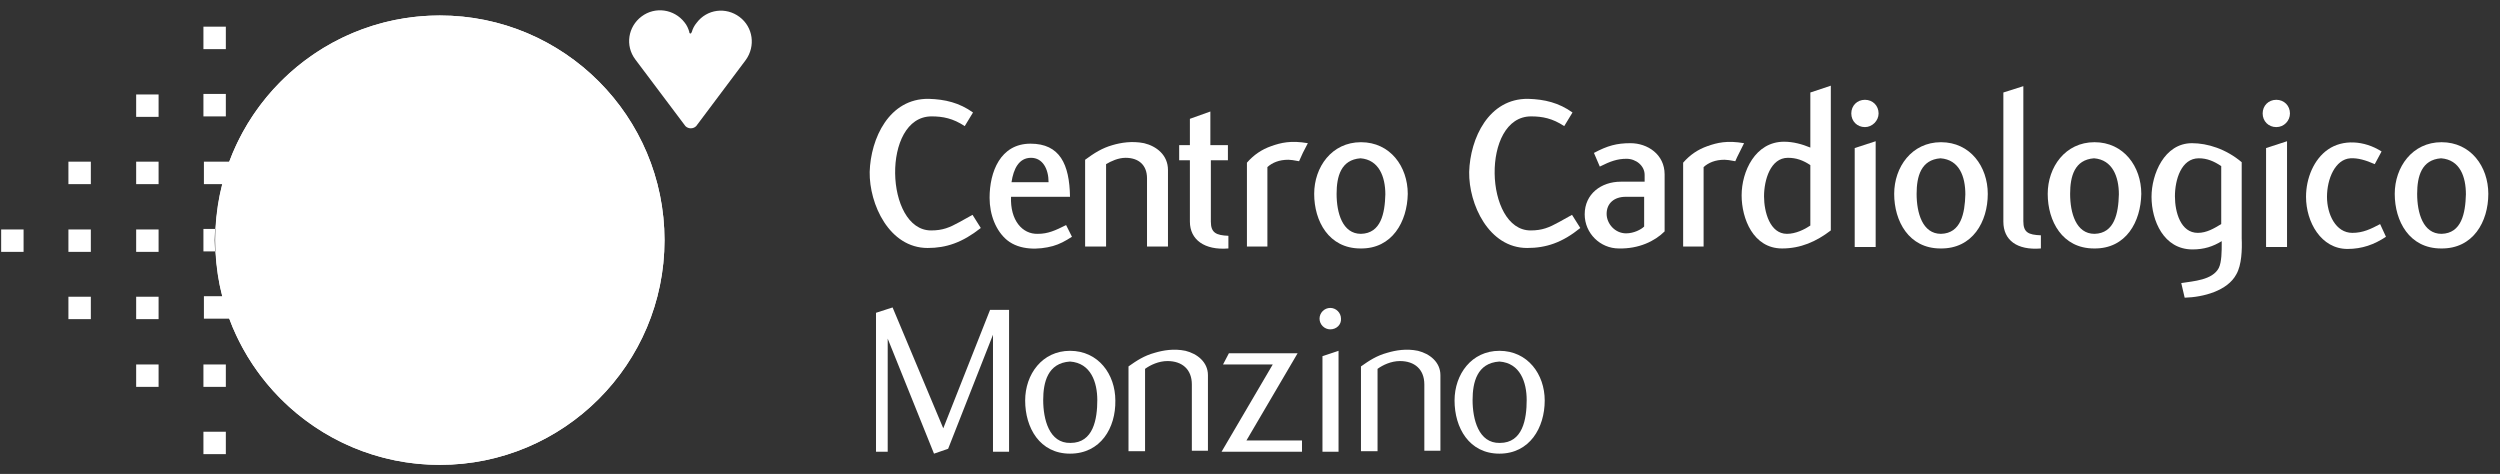 <svg width="211" height="40" viewBox="0 0 211 40" fill="none" xmlns="http://www.w3.org/2000/svg">
<rect x="0" y="0" width="211" height="40" fill="#333333" stroke="none"/>
<path d="M78.296 20.93C75.047 20.93 73.36 17.227 73.401 14.512C73.484 11.674 75.047 8.301 78.379 8.342C79.777 8.383 80.97 8.671 82.122 9.494L81.423 10.645C80.436 9.987 79.572 9.823 78.626 9.823C74.388 9.823 74.676 19.449 78.584 19.449C79.572 19.449 80.147 19.202 80.97 18.749C81.258 18.585 81.546 18.42 82.081 18.132L82.78 19.243C81.217 20.477 79.86 20.93 78.296 20.93Z" fill="white"/>
<path d="M88.869 20.765C87.676 21.094 86.071 21.135 85.002 20.271C84.056 19.489 83.521 18.132 83.521 16.692C83.521 14.512 84.426 12.126 86.976 12.126C89.445 12.126 90.267 13.854 90.308 16.61H85.331C85.249 18.584 86.277 19.777 87.594 19.736C88.457 19.736 89.074 19.448 89.979 18.996L90.473 19.983C89.897 20.353 89.445 20.6 88.869 20.765ZM87.018 13.319C85.989 13.319 85.537 14.265 85.372 15.376H88.499C88.499 14.265 88.005 13.319 87.018 13.319Z" fill="white"/>
<path d="M96.808 20.847V15.047C96.808 13.936 96.109 13.319 94.998 13.319C94.381 13.319 93.764 13.607 93.353 13.854V20.806H91.584V13.484C92.365 12.908 93.024 12.496 93.888 12.25C94.587 12.044 95.533 11.879 96.561 12.085C97.59 12.332 98.577 13.072 98.577 14.348V20.806H96.808V20.847Z" fill="white"/>
<path d="M100.427 18.707V13.524H99.522V12.249H100.427V10.028L102.155 9.411V12.249H103.636V13.524H102.196V18.707C102.196 19.654 102.649 19.859 103.677 19.901V20.97C101.661 21.135 100.427 20.23 100.427 18.707Z" fill="white"/>
<path d="M109.642 13.607C109.231 13.524 108.902 13.483 108.737 13.483C107.956 13.483 107.38 13.73 106.968 14.1V20.805H105.241V13.73C105.817 13.072 106.475 12.619 107.298 12.331C108.12 12.043 108.943 11.838 110.383 12.085C110.054 12.701 109.848 13.113 109.642 13.607Z" fill="white"/>
<path d="M114.825 20.97C112.151 20.97 110.917 18.666 110.917 16.363C110.917 14.1 112.398 12.002 114.866 12.002C117.334 12.002 118.815 14.059 118.815 16.363C118.774 18.707 117.499 21.011 114.825 20.97ZM114.825 13.36C113.18 13.483 112.809 14.882 112.809 16.363C112.809 17.967 113.303 19.736 114.866 19.736C116.553 19.695 116.882 18.008 116.923 16.404C116.923 14.923 116.388 13.483 114.825 13.36Z" fill="white"/>
<path d="M128.894 20.93C125.644 20.93 123.957 17.227 123.998 14.512C124.081 11.674 125.644 8.301 128.976 8.342C130.375 8.383 131.568 8.671 132.719 9.494L132.02 10.645C131.033 9.987 130.169 9.823 129.223 9.823C124.986 9.823 125.274 19.449 129.182 19.449C130.169 19.449 130.745 19.202 131.568 18.749C131.855 18.585 132.143 18.42 132.678 18.132L133.378 19.243C131.855 20.477 130.498 20.93 128.894 20.93Z" fill="white"/>
<path d="M136.627 20.97C135.064 20.97 133.748 19.695 133.748 18.091C133.748 16.363 135.146 15.335 136.792 15.335C137.614 15.335 138.149 15.335 138.807 15.335V14.759C138.807 13.977 138.067 13.401 137.285 13.401C136.504 13.401 135.928 13.607 135.023 14.059L134.529 12.907C135.681 12.29 136.463 12.085 137.614 12.085C139.054 12.085 140.494 13.031 140.494 14.717V19.53C139.671 20.353 138.314 21.011 136.627 20.97ZM138.766 16.61H137.203C136.257 16.61 135.599 17.145 135.599 18.049C135.599 18.872 136.298 19.695 137.244 19.695C137.902 19.695 138.519 19.366 138.766 19.119V16.61Z" fill="white"/>
<path d="M146.458 13.607C146.047 13.524 145.718 13.483 145.553 13.483C144.772 13.483 144.196 13.73 143.784 14.1V20.805H142.057V13.73C142.633 13.072 143.291 12.619 144.114 12.331C144.936 12.043 145.759 11.838 147.199 12.085C146.911 12.701 146.664 13.113 146.458 13.607Z" fill="white"/>
<path d="M150.408 20.97C147.981 20.97 146.993 18.461 146.993 16.486C146.993 14.471 148.145 11.961 150.572 11.961C151.354 11.961 152.094 12.167 152.793 12.455V7.807L154.521 7.231V19.448C153.287 20.394 151.971 20.97 150.408 20.97ZM152.793 13.936C152.176 13.524 151.6 13.319 150.901 13.319C149.42 13.319 148.885 15.211 148.885 16.569C148.885 17.885 149.379 19.736 150.819 19.736C151.559 19.736 152.3 19.366 152.793 19.037V13.936Z" fill="white"/>
<path d="M157.401 10.727C156.743 10.727 156.249 10.233 156.249 9.575C156.249 8.917 156.743 8.423 157.401 8.423C158.059 8.423 158.553 8.917 158.553 9.575C158.553 10.192 158.018 10.727 157.401 10.727ZM156.537 20.846V12.496L158.306 11.92V20.846H156.537Z" fill="white"/>
<path d="M163.777 20.97C161.104 20.97 159.869 18.666 159.869 16.363C159.869 14.1 161.35 12.002 163.819 12.002C166.287 12.002 167.768 14.059 167.768 16.363C167.768 18.707 166.492 21.011 163.777 20.97ZM163.777 13.36C162.132 13.483 161.762 14.882 161.762 16.363C161.762 17.967 162.255 19.736 163.819 19.736C165.505 19.695 165.834 18.008 165.875 16.404C165.875 14.923 165.382 13.483 163.777 13.36Z" fill="white"/>
<path d="M169.084 18.708V7.807L170.77 7.272V18.667C170.77 19.613 171.182 19.819 172.251 19.86V20.97C170.235 21.135 169.084 20.271 169.084 18.708Z" fill="white"/>
<path d="M176.735 20.97C174.061 20.97 172.827 18.666 172.827 16.363C172.827 14.1 174.308 12.002 176.776 12.002C179.244 12.002 180.725 14.059 180.725 16.363C180.684 18.707 179.45 21.011 176.735 20.97ZM176.735 13.36C175.089 13.483 174.719 14.882 174.719 16.363C174.719 17.967 175.213 19.736 176.776 19.736C178.463 19.695 178.792 18.008 178.833 16.404C178.833 14.923 178.298 13.483 176.735 13.36Z" fill="white"/>
<path d="M188.747 23.15C188.006 24.549 185.95 25.084 184.386 25.125L184.098 23.891C185.127 23.726 186.731 23.644 187.266 22.616C187.513 22.122 187.513 21.176 187.513 20.559C187.513 20.477 187.513 20.394 187.513 20.353C186.772 20.806 186.032 21.052 185.045 21.052C182.618 21.052 181.589 18.625 181.589 16.61C181.589 14.717 182.659 12.085 185.003 12.085C186.32 12.085 187.883 12.578 189.199 13.689V20.106C189.24 21.052 189.199 22.369 188.747 23.15ZM187.472 14.018C186.855 13.607 186.279 13.36 185.579 13.36C184.098 13.36 183.564 15.17 183.564 16.569C183.564 17.926 184.057 19.654 185.497 19.654C186.238 19.654 186.855 19.284 187.472 18.913V14.018Z" fill="white"/>
<path d="M192.12 10.727C191.462 10.727 190.968 10.233 190.968 9.575C190.968 8.917 191.462 8.423 192.12 8.423C192.778 8.423 193.272 8.917 193.272 9.575C193.272 10.192 192.778 10.727 192.12 10.727ZM191.256 20.846V12.496L193.025 11.92V20.846H191.256Z" fill="white"/>
<path d="M198.126 21.011C195.904 21.011 194.629 18.749 194.629 16.61C194.629 15.046 195.287 13.442 196.48 12.619C197.714 11.755 199.524 11.838 201.005 12.784L200.429 13.854C199.689 13.524 198.99 13.319 198.373 13.36C197.097 13.442 196.398 15.088 196.398 16.61C196.398 18.09 197.138 19.654 198.537 19.654C199.442 19.654 200.1 19.325 200.882 18.913L201.375 19.983C200.388 20.641 199.36 21.011 198.126 21.011Z" fill="white"/>
<path d="M206.024 20.97C203.35 20.97 202.116 18.666 202.116 16.363C202.116 14.1 203.597 12.002 206.065 12.002C208.533 12.002 210.014 14.059 210.014 16.363C210.014 18.707 208.739 21.011 206.024 20.97ZM206.024 13.36C204.378 13.483 204.008 14.882 204.008 16.363C204.008 17.967 204.502 19.736 206.065 19.736C207.751 19.695 208.08 18.008 208.122 16.404C208.122 14.923 207.628 13.483 206.024 13.36Z" fill="white"/>
<path d="M83.808 38.124V28.252L80.023 37.877L78.83 38.289L74.922 28.581V38.124H73.935V26.4L75.334 25.948L79.612 36.15L83.561 26.154H85.165V38.124H83.808Z" fill="white"/>
<path d="M90.309 38.288C87.758 38.288 86.524 36.108 86.524 33.804C86.524 31.583 87.964 29.609 90.309 29.609C92.695 29.609 94.135 31.583 94.135 33.804C94.176 36.108 92.9 38.288 90.309 38.288ZM90.309 30.514C88.417 30.637 88.046 32.282 88.046 33.763C88.046 35.368 88.54 37.425 90.35 37.383C92.283 37.383 92.612 35.368 92.612 33.763C92.612 32.282 92.078 30.637 90.309 30.514Z" fill="white"/>
<path d="M100.592 38.124V32.447C100.592 31.172 99.77 30.473 98.535 30.473C97.795 30.473 97.096 30.802 96.643 31.131V38.083H95.245V30.925C95.944 30.432 96.561 30.02 97.466 29.774C98.165 29.568 99.07 29.403 100.058 29.609C101.045 29.856 101.95 30.555 101.95 31.666V38.042H100.592V38.124Z" fill="white"/>
<path d="M103.101 38.124L107.42 30.761H103.224L103.718 29.815H109.518L105.198 37.178H109.888V38.124H103.101Z" fill="white"/>
<path d="M112.274 27.798C111.78 27.798 111.369 27.387 111.369 26.893C111.369 26.4 111.78 25.988 112.274 25.988C112.768 25.988 113.179 26.4 113.179 26.893C113.22 27.387 112.809 27.798 112.274 27.798ZM111.616 38.124V30.061L112.973 29.608V38.124H111.616Z" fill="white"/>
<path d="M120.214 38.124V32.447C120.214 31.172 119.391 30.473 118.157 30.473C117.417 30.473 116.717 30.802 116.265 31.131V38.083H114.866V30.925C115.565 30.432 116.183 30.02 117.088 29.774C117.787 29.568 118.692 29.403 119.679 29.609C120.666 29.856 121.571 30.555 121.571 31.666V38.042H120.214V38.124Z" fill="white"/>
<path d="M126.549 38.288C123.998 38.288 122.764 36.108 122.764 33.804C122.764 31.583 124.204 29.609 126.549 29.609C128.934 29.609 130.374 31.583 130.374 33.804C130.374 36.108 129.099 38.288 126.549 38.288ZM126.549 30.514C124.656 30.637 124.286 32.282 124.286 33.763C124.286 35.368 124.78 37.425 126.59 37.383C128.523 37.383 128.852 35.368 128.852 33.763C128.852 32.282 128.317 30.637 126.549 30.514Z" fill="white"/>
<path d="M11.492 32.652H13.385V30.76H11.492V32.652ZM11.492 26.934H13.385V25.042H11.492V26.934ZM11.492 21.258H13.385V19.365H11.492V21.258ZM17.169 32.652H19.061V30.76H17.169V32.652ZM11.492 9.863H13.385V7.971H11.492V9.863ZM17.169 38.329H19.061V36.437H17.169V38.329ZM18.156 19.324H17.169V21.216H18.156C18.156 20.887 18.115 20.599 18.115 20.27C18.115 19.982 18.156 19.653 18.156 19.324ZM11.492 15.54H13.385V13.647H11.492V15.54ZM19.061 2.253H17.169V4.145H19.061V2.253ZM19.061 7.929H17.169V9.822H19.061V7.929ZM37.12 1.307C28.975 1.307 22.023 6.449 19.349 13.647H17.21V15.54H18.773C18.444 16.774 18.28 18.049 18.198 19.324H19.103V21.216H18.198C18.28 22.533 18.444 23.808 18.773 25.001H17.21V26.893H19.349C22.023 34.092 28.975 39.234 37.12 39.234C47.61 39.234 56.084 30.719 56.084 20.27C56.084 9.822 47.61 1.307 37.12 1.307ZM24.779 32.652H22.887V30.76H24.779V32.652ZM24.779 26.934H22.887V25.042H24.779V26.934ZM24.779 21.258H22.887V19.365H24.779V21.258ZM24.779 15.54H22.887V13.647H24.779V15.54ZM24.779 9.863H22.887V7.971H24.779V9.863ZM30.456 26.934H28.564V25.042H30.456V26.934ZM30.456 21.258H28.564V19.365H30.456V21.258ZM30.456 15.54H28.564V13.647H30.456V15.54ZM36.174 21.258H34.282V19.365H36.174V21.258ZM0.098 21.258H1.99V19.365H0.098V21.258ZM5.774 15.54H7.667V13.647H5.774V15.54ZM5.774 21.258H7.667V19.365H5.774V21.258ZM5.774 26.934H7.667V25.042H5.774V26.934Z" fill="white"/>
<path d="M56.084 20.27C56.084 30.76 47.569 39.234 37.12 39.234C26.631 39.234 18.157 30.719 18.157 20.27C18.157 9.781 26.672 1.307 37.12 1.307C47.61 1.307 56.084 9.822 56.084 20.27Z" fill="white"/>
<path d="M58.386 2.705C58.468 2.417 58.592 2.171 58.797 1.924C59.661 0.772 61.266 0.566 62.417 1.43C63.569 2.294 63.775 3.898 62.952 5.05L58.756 10.645C58.51 10.892 58.098 10.892 57.851 10.645L53.614 5.009C52.751 3.857 52.997 2.253 54.149 1.389C55.301 0.525 56.905 0.772 57.769 1.883C57.975 2.13 58.098 2.417 58.18 2.705V2.747C58.18 2.788 58.222 2.829 58.304 2.829C58.304 2.829 58.345 2.788 58.386 2.705Z" fill="white"/>
</svg>